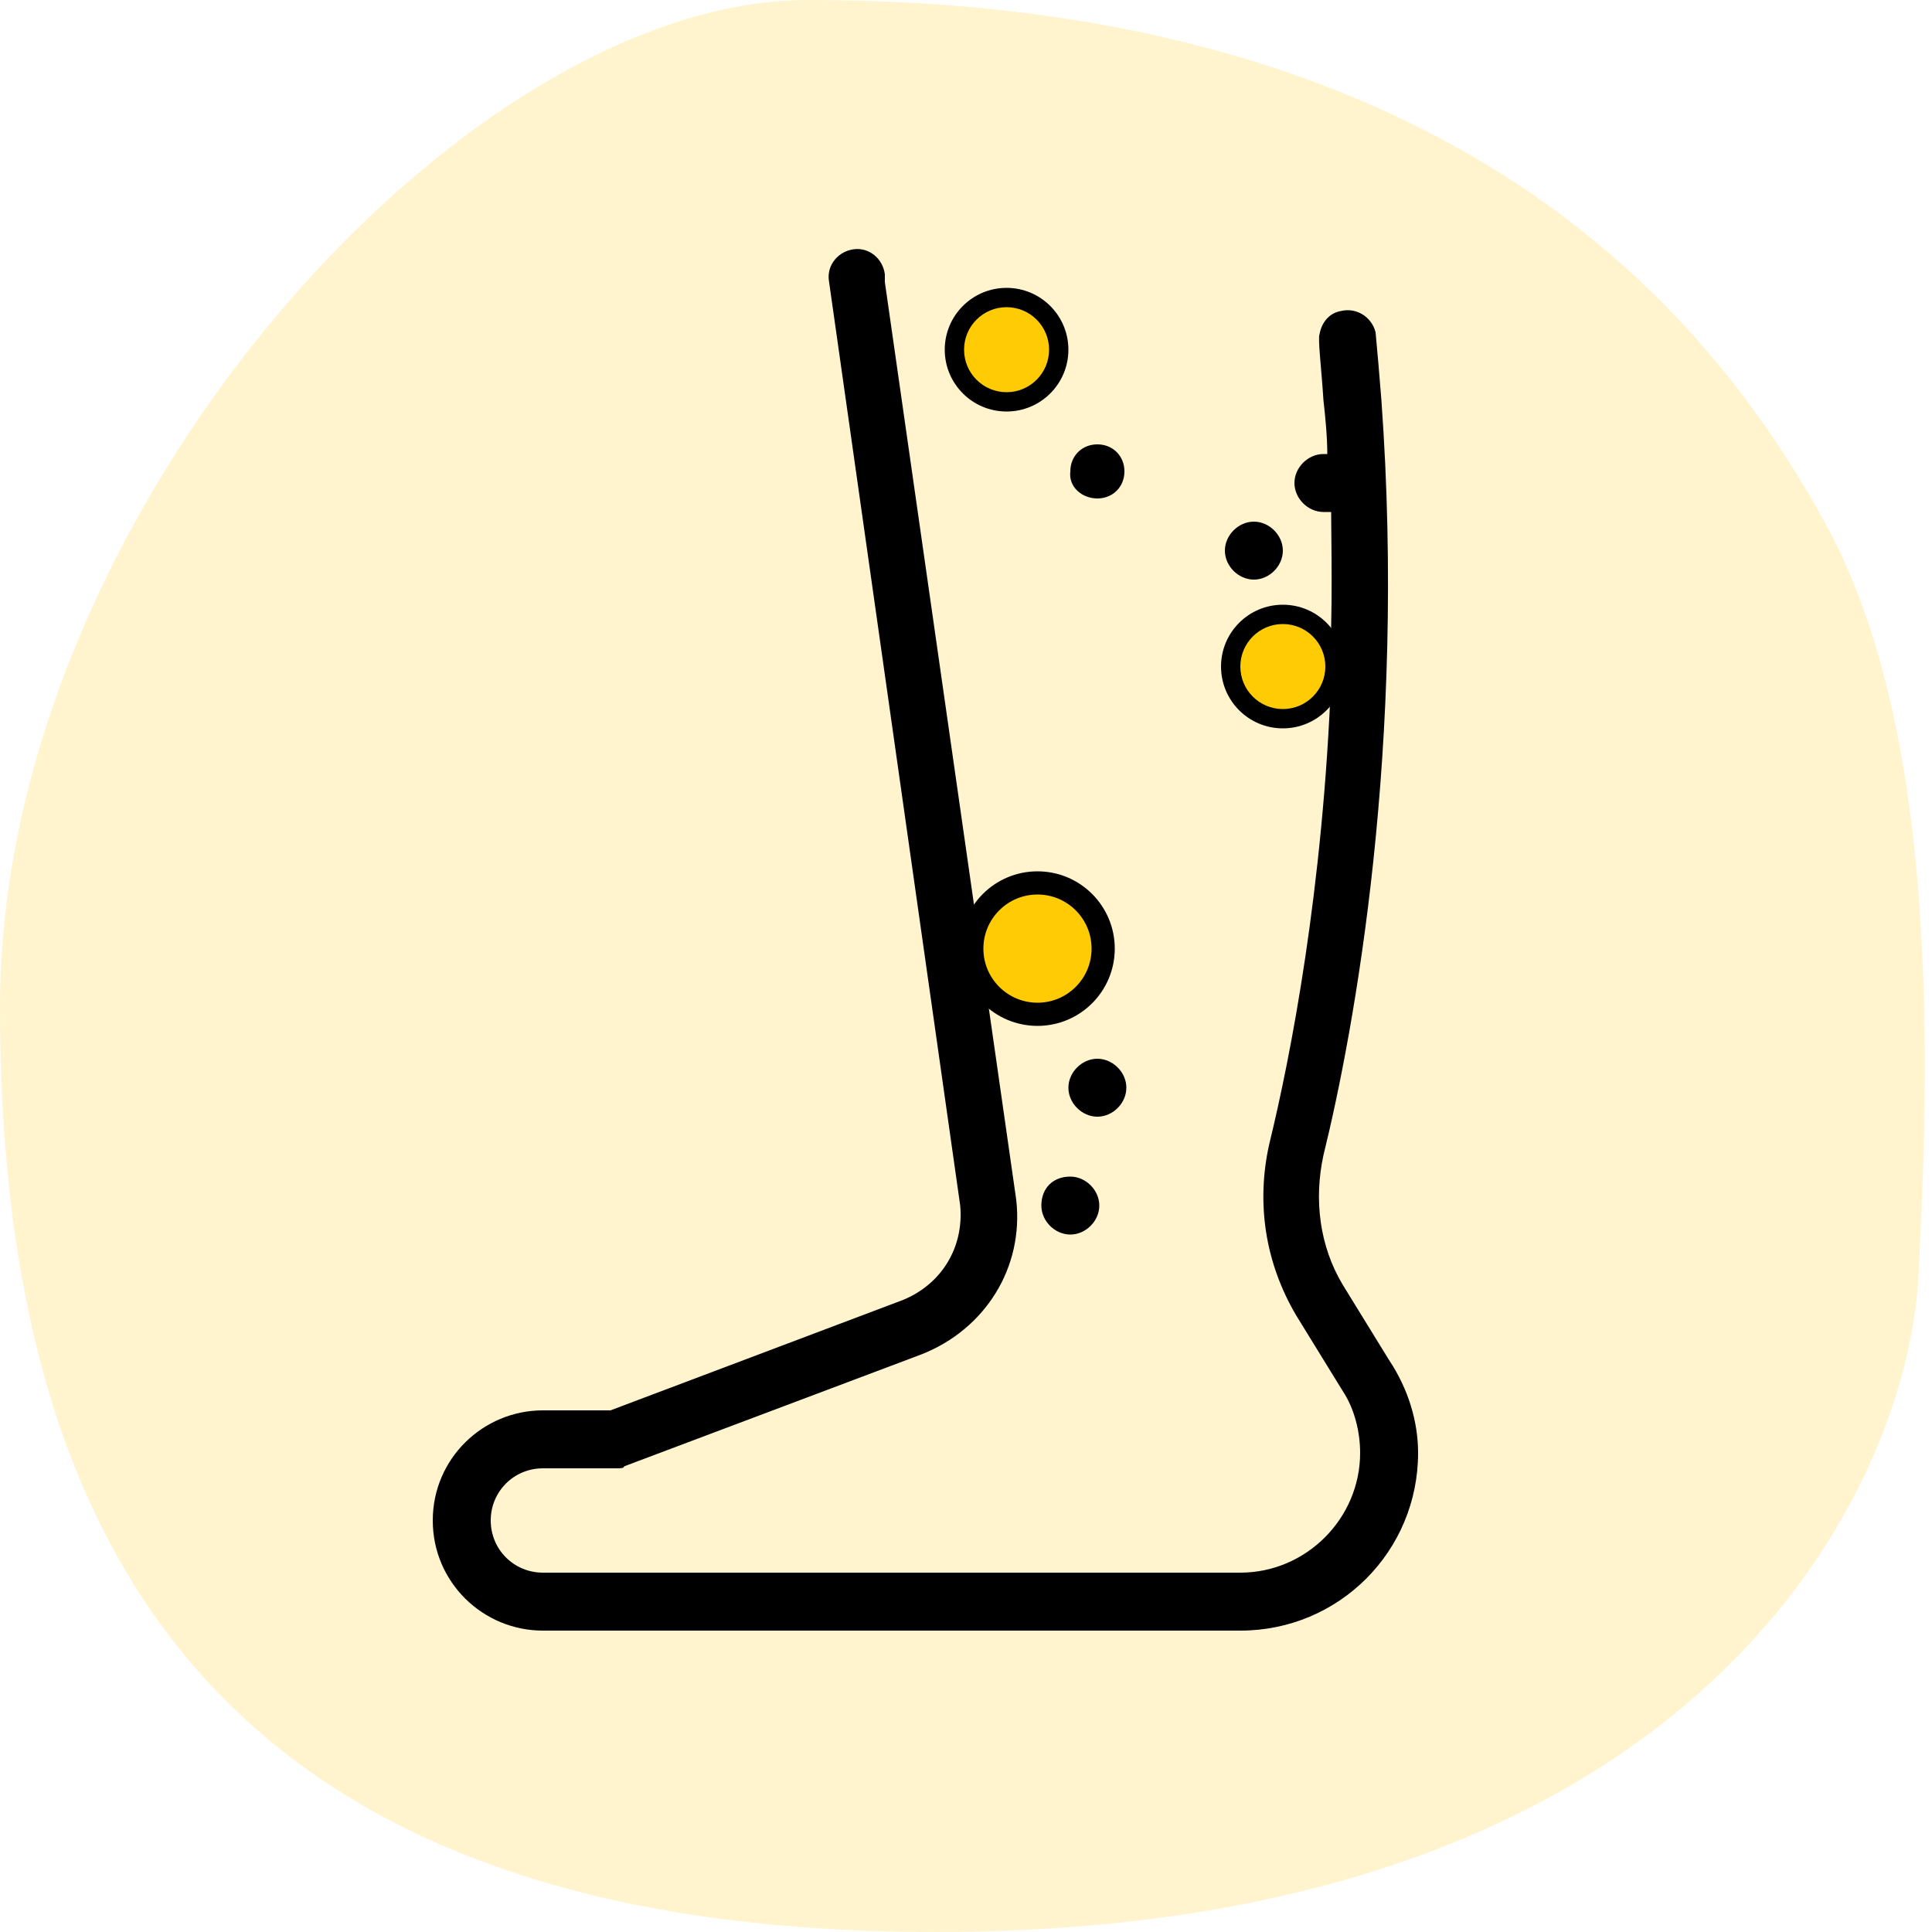 <svg width="84" height="84" viewBox="0 0 84 84" fill="none" xmlns="http://www.w3.org/2000/svg">
<g clip-path="url(#clip0_425_303)">
<path opacity="0.2" d="M83.412 55.44C84 44.436 84 31.584 79.548 23.1C75.012 14.7 64.26 0 35.112 0C20.16 0 0 22.26 0 43.764C0 65.268 7.812 84 40.656 84C73.416 84 82.908 65.184 83.412 55.44Z" fill="#FFCB05"/>
<path d="M45.108 44.604C46.964 44.604 48.468 43.1 48.468 41.244C48.468 39.388 46.964 37.884 45.108 37.884C43.252 37.884 41.748 39.388 41.748 41.244C41.748 43.1 43.252 44.604 45.108 44.604Z" fill="black"/>
<path d="M45.108 43.596C46.407 43.596 47.46 42.543 47.46 41.244C47.46 39.945 46.407 38.892 45.108 38.892C43.809 38.892 42.756 39.945 42.756 41.244C42.756 42.543 43.809 43.596 45.108 43.596Z" fill="#FFCB05"/>
<path d="M55.776 31.668C57.261 31.668 58.464 30.465 58.464 28.98C58.464 27.495 57.261 26.292 55.776 26.292C54.291 26.292 53.088 27.495 53.088 28.98C53.088 30.465 54.291 31.668 55.776 31.668Z" fill="black"/>
<path d="M55.776 30.828C56.797 30.828 57.624 30.001 57.624 28.98C57.624 27.959 56.797 27.132 55.776 27.132C54.755 27.132 53.928 27.959 53.928 28.98C53.928 30.001 54.755 30.828 55.776 30.828Z" fill="#FFCB05"/>
<path d="M43.764 17.892C45.248 17.892 46.452 16.689 46.452 15.204C46.452 13.72 45.248 12.516 43.764 12.516C42.279 12.516 41.076 13.72 41.076 15.204C41.076 16.689 42.279 17.892 43.764 17.892Z" fill="black"/>
<path d="M43.764 17.052C44.785 17.052 45.612 16.225 45.612 15.204C45.612 14.183 44.785 13.356 43.764 13.356C42.743 13.356 41.916 14.183 41.916 15.204C41.916 16.225 42.743 17.052 43.764 17.052Z" fill="#FFCB05"/>
<path d="M61.656 63.168C61.656 67.452 58.212 70.896 53.928 70.896H23.604C21 70.896 18.816 68.796 18.816 66.108C18.816 63.42 21 61.32 23.604 61.32H26.544L39.228 56.532C40.908 55.86 41.916 54.264 41.748 52.416L36.036 12.18C35.952 11.508 36.456 10.92 37.128 10.836C37.8 10.752 38.388 11.256 38.472 11.928V12.264L44.184 52.164C44.52 55.104 42.84 57.792 40.068 58.884L27.132 63.756C27.132 63.84 26.964 63.84 26.796 63.84H23.604C22.344 63.84 21.336 64.848 21.336 66.108C21.336 67.368 22.344 68.376 23.604 68.376H53.928C56.784 68.376 59.136 66.024 59.136 63.168C59.136 62.244 58.884 61.236 58.38 60.48L56.364 57.204C55.02 54.936 54.6 52.332 55.188 49.728C56.112 45.948 57.54 38.64 57.876 29.4C57.876 29.4 57.876 29.4 57.792 29.4C57.96 26.544 57.876 23.52 57.876 22.26C57.792 22.26 57.708 22.26 57.54 22.26C56.868 22.26 56.28 21.672 56.28 21C56.28 20.328 56.868 19.74 57.54 19.74C57.624 19.74 57.708 19.74 57.708 19.74C57.708 18.984 57.624 18.144 57.54 17.388C57.456 16.044 57.288 14.7 57.372 14.532C57.456 14.028 57.792 13.608 58.296 13.524C58.968 13.356 59.64 13.776 59.808 14.448C59.892 15.372 59.976 16.296 60.06 17.388C61.152 32.424 58.884 44.772 57.54 50.232C57.12 52.164 57.372 54.18 58.38 55.86L60.396 59.136C61.236 60.396 61.656 61.824 61.656 63.168ZM47.712 21.672C48.384 21.672 48.888 21.168 48.888 20.496C48.888 19.824 48.384 19.32 47.712 19.32C47.04 19.32 46.536 19.824 46.536 20.496C46.452 21.168 47.04 21.672 47.712 21.672ZM45.276 52.416C45.276 53.088 45.864 53.676 46.536 53.676C47.208 53.676 47.796 53.088 47.796 52.416C47.796 51.744 47.208 51.156 46.536 51.156C45.78 51.156 45.276 51.66 45.276 52.416ZM54.516 25.2C55.188 25.2 55.776 24.612 55.776 23.94C55.776 23.268 55.188 22.68 54.516 22.68C53.844 22.68 53.256 23.268 53.256 23.94C53.256 24.612 53.844 25.2 54.516 25.2ZM47.712 48.552C48.384 48.552 48.972 47.964 48.972 47.292C48.972 46.62 48.384 46.032 47.712 46.032C47.04 46.032 46.452 46.62 46.452 47.292C46.452 47.964 47.04 48.552 47.712 48.552Z" fill="black"/>
</g>
<defs>
<clipPath id="clip0_425_303">
<rect width="84" height="84" fill="white"/>
</clipPath>
</defs>
</svg>
